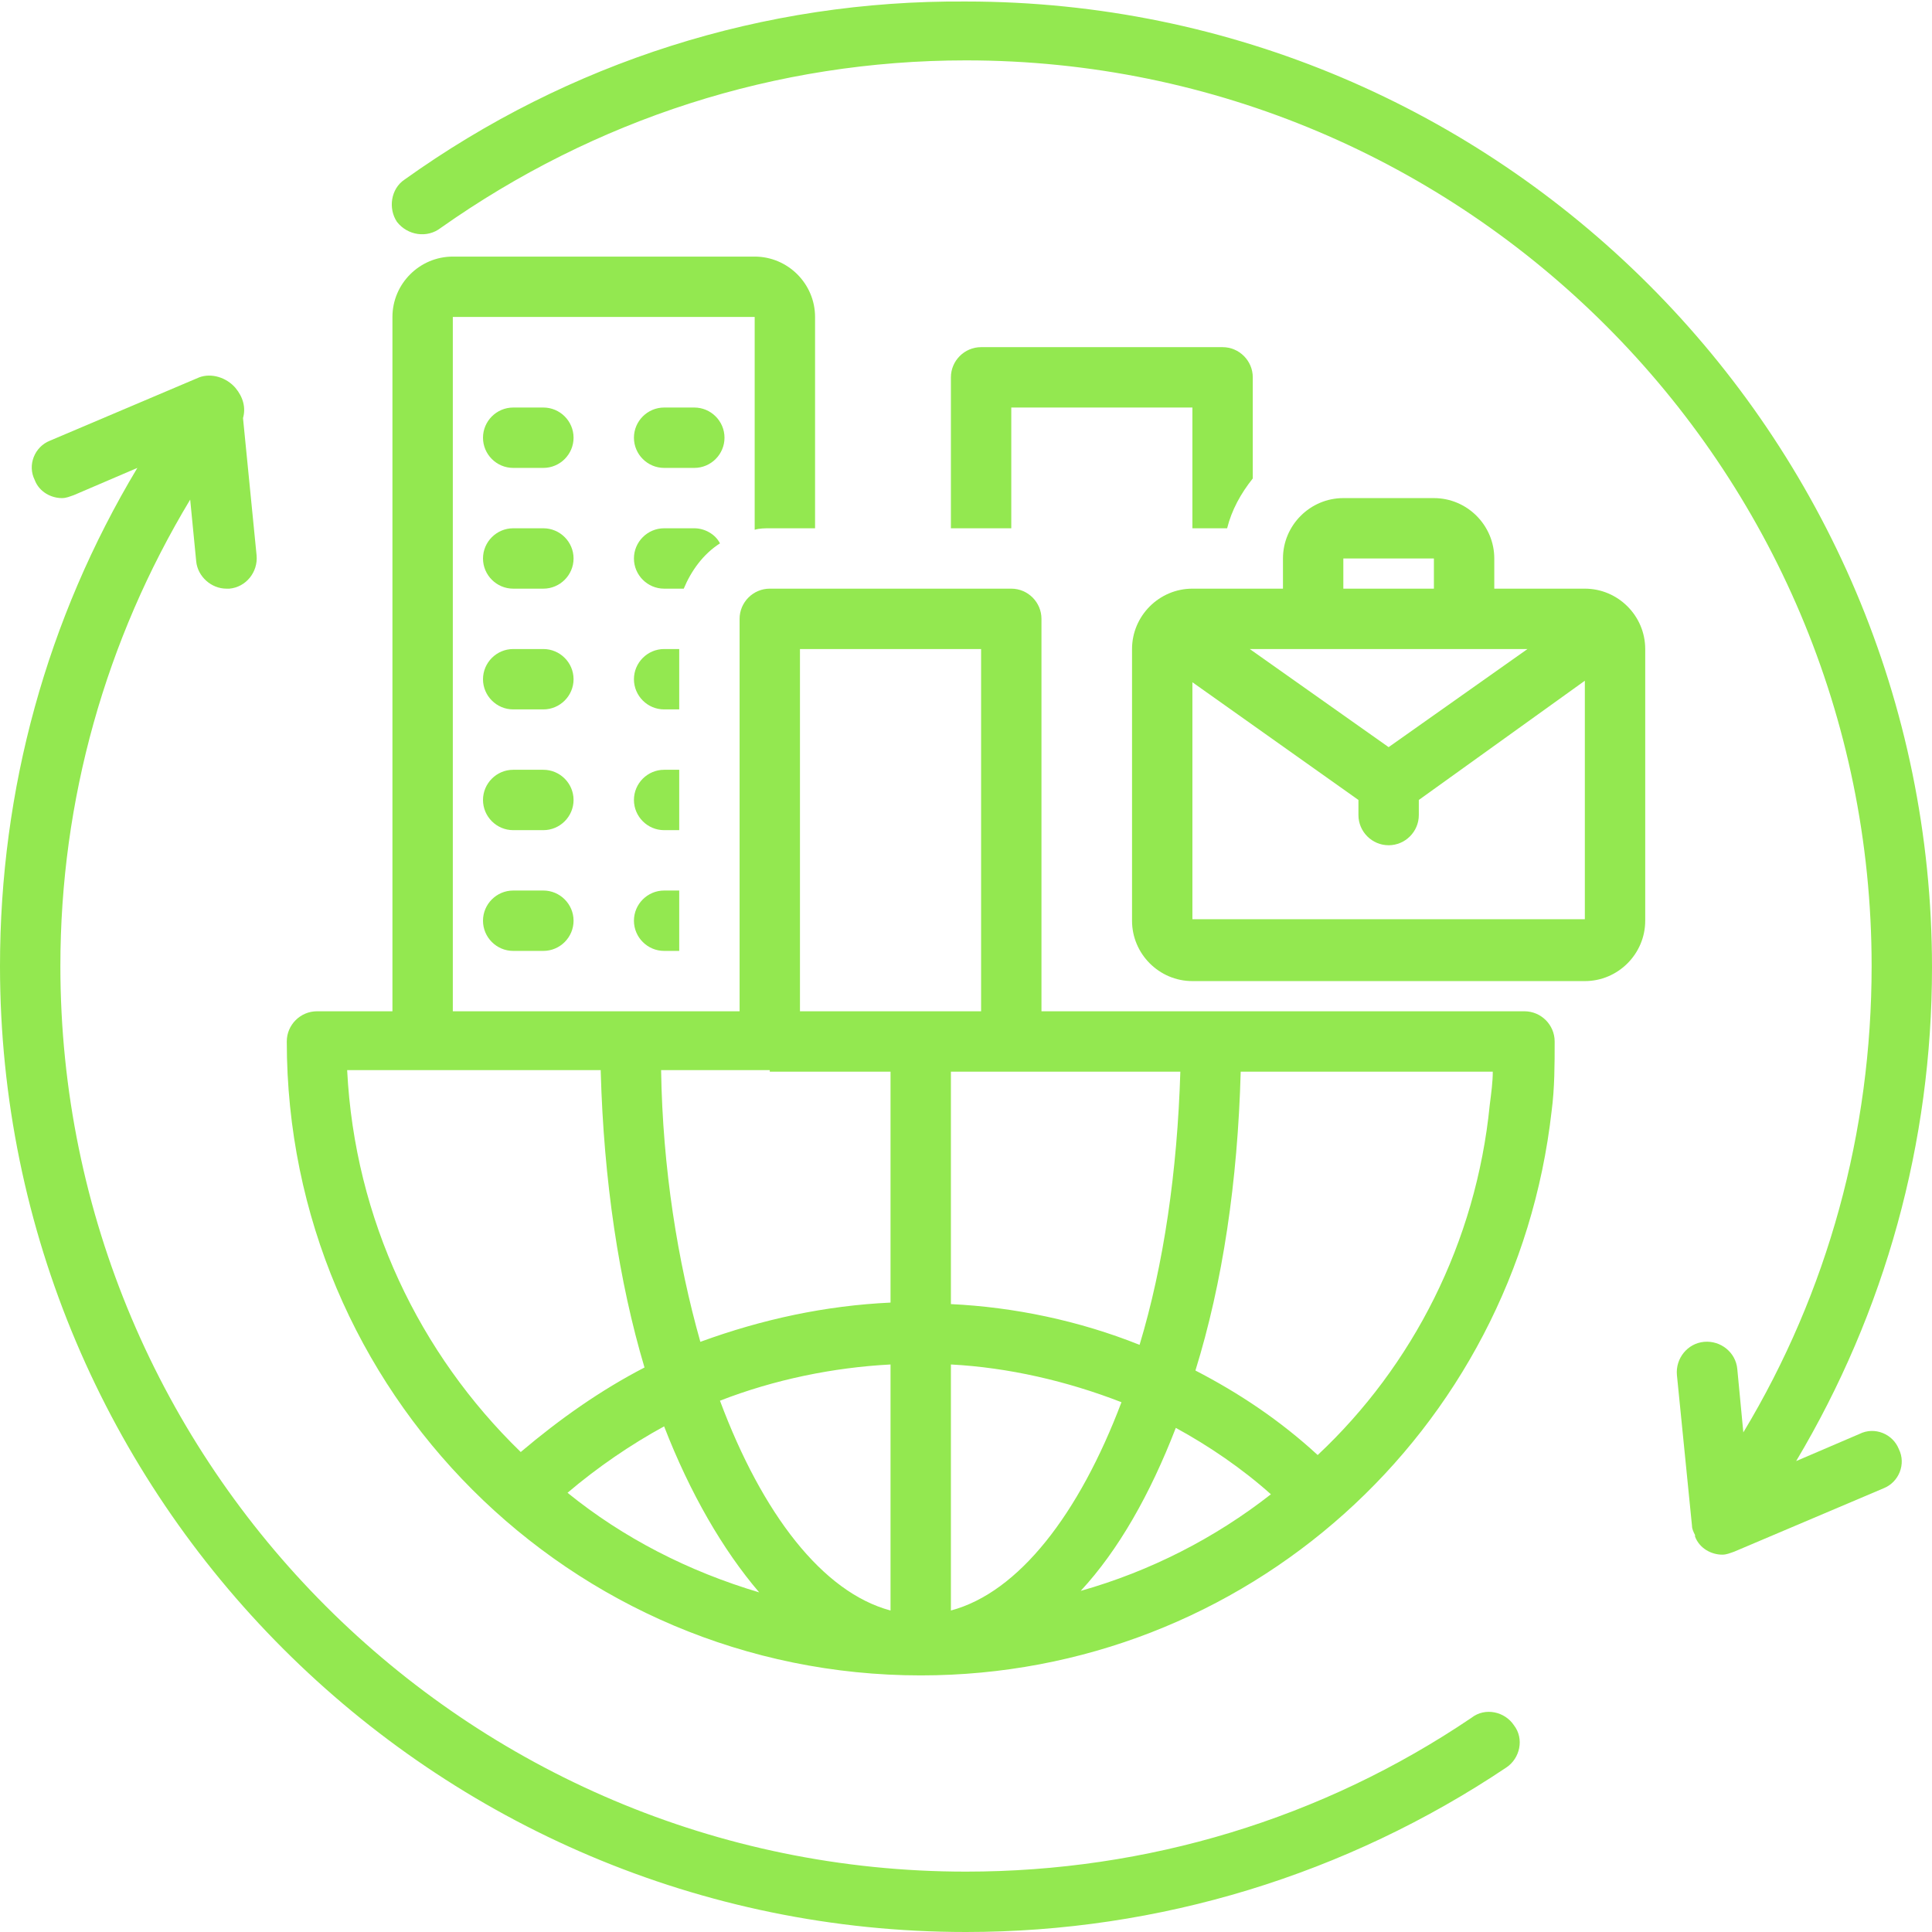 <svg xmlns="http://www.w3.org/2000/svg" xmlns:xlink="http://www.w3.org/1999/xlink" width="500" zoomAndPan="magnify" viewBox="0 0 375 375" height="500" preserveAspectRatio="xMidYMid meet" version="1.0"><path fill="#93e850" d="M 105.469 79.102 L 99.609 79.102 C 96.387 79.102 93.75 81.738 93.75 84.961 C 93.75 88.184 96.387 90.82 99.609 90.82 L 105.469 90.82 C 108.691 90.82 111.328 88.184 111.328 84.961 C 111.328 81.738 108.691 79.102 105.469 79.102 Z M 105.469 79.102 " fill-opacity="1" fill-rule="nonzero"/><path fill="#93e850" d="M 134.766 79.102 L 128.906 79.102 C 125.684 79.102 123.047 81.738 123.047 84.961 C 123.047 88.184 125.684 90.82 128.906 90.82 L 134.766 90.82 C 137.988 90.82 140.625 88.184 140.625 84.961 C 140.625 81.738 137.988 79.102 134.766 79.102 Z M 134.766 79.102 " fill-opacity="1" fill-rule="nonzero"/><path fill="#93e850" d="M 105.469 102.539 L 99.609 102.539 C 96.387 102.539 93.75 105.176 93.75 108.398 C 93.75 111.621 96.387 114.258 99.609 114.258 L 105.469 114.258 C 108.691 114.258 111.328 111.621 111.328 108.398 C 111.328 105.176 108.691 102.539 105.469 102.539 Z M 105.469 102.539 " fill-opacity="1" fill-rule="nonzero"/><path fill="#93e850" d="M 105.469 125.977 L 99.609 125.977 C 96.387 125.977 93.75 128.613 93.75 131.836 C 93.75 135.059 96.387 137.695 99.609 137.695 L 105.469 137.695 C 108.691 137.695 111.328 135.059 111.328 131.836 C 111.328 128.613 108.691 125.977 105.469 125.977 Z M 105.469 125.977 " fill-opacity="1" fill-rule="nonzero"/><path fill="#93e850" d="M 105.469 149.414 L 99.609 149.414 C 96.387 149.414 93.75 152.051 93.75 155.273 C 93.75 158.496 96.387 161.133 99.609 161.133 L 105.469 161.133 C 108.691 161.133 111.328 158.496 111.328 155.273 C 111.328 152.051 108.691 149.414 105.469 149.414 Z M 105.469 149.414 " fill-opacity="1" fill-rule="nonzero"/><path fill="#93e850" d="M 105.469 172.852 L 99.609 172.852 C 96.387 172.852 93.75 175.488 93.75 178.711 C 93.75 181.934 96.387 184.57 99.609 184.57 L 105.469 184.57 C 108.691 184.57 111.328 181.934 111.328 178.711 C 111.328 175.488 108.691 172.852 105.469 172.852 Z M 105.469 172.852 " fill-opacity="1" fill-rule="nonzero"/><path fill="#93e850" d="M 139.746 105.469 C 138.867 103.711 136.816 102.539 134.766 102.539 L 128.906 102.539 C 125.684 102.539 123.047 105.176 123.047 108.398 C 123.047 111.621 125.684 114.258 128.906 114.258 L 132.715 114.258 C 134.18 110.742 136.523 107.52 139.746 105.469 Z M 139.746 105.469 " fill-opacity="1" fill-rule="nonzero"/><path fill="#93e850" d="M 131.836 125.977 L 128.906 125.977 C 125.684 125.977 123.047 128.613 123.047 131.836 C 123.047 135.059 125.684 137.695 128.906 137.695 L 131.836 137.695 Z M 131.836 125.977 " fill-opacity="1" fill-rule="nonzero"/><path fill="#93e850" d="M 131.836 149.414 L 128.906 149.414 C 125.684 149.414 123.047 152.051 123.047 155.273 C 123.047 158.496 125.684 161.133 128.906 161.133 L 131.836 161.133 Z M 131.836 149.414 " fill-opacity="1" fill-rule="nonzero"/><path fill="#93e850" d="M 123.047 178.711 C 123.047 181.934 125.684 184.57 128.906 184.57 L 131.836 184.57 L 131.836 172.852 L 128.906 172.852 C 125.684 172.852 123.047 175.488 123.047 178.711 Z M 123.047 178.711 " fill-opacity="1" fill-rule="nonzero"/><path fill="#93e850" d="M 178.711 325.195 C 241.699 325.195 294.141 278.027 301.172 215.625 C 301.758 211.23 301.758 206.543 301.758 202.148 C 301.758 198.926 299.121 196.289 295.898 196.289 L 202.148 196.289 L 202.148 120.117 C 202.148 116.895 199.512 114.258 196.289 114.258 L 149.414 114.258 C 146.191 114.258 143.555 116.895 143.555 120.117 L 143.555 196.289 L 87.891 196.289 L 87.891 61.523 L 146.484 61.523 L 146.484 102.832 C 147.363 102.539 148.535 102.539 149.414 102.539 L 158.203 102.539 L 158.203 61.523 C 158.203 55.078 152.93 49.805 146.484 49.805 L 87.891 49.805 C 81.445 49.805 76.172 55.078 76.172 61.523 L 76.172 196.289 L 61.523 196.289 C 58.301 196.289 55.664 198.926 55.664 202.148 C 55.664 270.117 110.742 325.195 178.711 325.195 Z M 184.57 312.598 L 184.57 264.844 C 195.703 265.43 207.129 268.066 217.676 272.168 C 209.473 293.848 197.754 309.082 184.57 312.598 Z M 228.223 277.148 C 234.668 280.664 241.113 285.059 246.68 290.039 C 235.84 298.535 223.242 304.98 209.766 308.789 C 217.09 300.879 223.242 290.039 228.223 277.148 Z M 172.852 312.598 C 159.668 309.082 147.949 293.848 139.746 271.875 C 150.293 267.773 161.719 265.43 172.852 264.844 Z M 147.363 309.082 C 133.594 304.98 120.996 298.535 110.156 289.746 C 116.016 284.766 122.461 280.371 128.906 276.855 C 133.887 289.746 140.332 300.879 147.363 309.082 Z M 255.762 282.422 C 248.438 275.684 240.527 270.41 232.031 266.016 C 237.305 249.023 240.234 229.395 240.82 208.008 L 289.746 208.008 C 289.746 210.059 289.453 212.109 289.16 214.453 C 286.523 241.113 274.219 265.137 255.762 282.422 Z M 229.102 208.008 C 228.516 227.344 225.879 245.508 221.191 261.035 C 209.473 256.348 196.875 253.711 184.57 253.125 L 184.57 208.008 Z M 155.273 125.977 L 190.43 125.977 L 190.43 196.289 L 155.273 196.289 Z M 149.414 208.008 L 172.852 208.008 L 172.852 252.832 C 160.254 253.418 147.949 256.055 135.938 260.449 C 131.543 244.922 128.613 226.758 128.32 207.715 L 149.414 207.715 Z M 116.602 208.008 C 117.188 229.102 120.117 248.73 125.098 265.43 C 116.602 269.824 108.691 275.391 101.074 281.836 C 81.445 262.793 68.848 236.719 67.383 207.715 L 116.602 207.715 Z M 116.602 208.008 " fill-opacity="1" fill-rule="nonzero"/><path fill="#93e850" d="M 231.445 190.43 L 307.617 190.43 C 314.062 190.43 319.336 185.156 319.336 178.711 L 319.336 125.977 C 319.336 119.531 314.062 114.258 307.617 114.258 L 290.039 114.258 L 290.039 108.398 C 290.039 101.953 284.766 96.68 278.32 96.68 L 260.742 96.68 C 254.297 96.68 249.023 101.953 249.023 108.398 L 249.023 114.258 L 231.445 114.258 C 225 114.258 219.727 119.531 219.727 125.977 L 219.727 178.711 C 219.727 185.156 225 190.43 231.445 190.43 Z M 231.445 178.711 L 231.445 132.422 L 263.672 155.273 L 263.672 158.203 C 263.672 161.426 266.309 164.062 269.531 164.062 C 272.754 164.062 275.391 161.426 275.391 158.203 L 275.391 155.273 L 307.617 132.129 L 307.617 178.418 L 231.445 178.418 Z M 254.883 125.977 L 296.484 125.977 L 269.531 145.02 L 242.578 125.977 Z M 260.742 108.398 L 278.32 108.398 L 278.32 114.258 L 260.742 114.258 Z M 260.742 108.398 " fill-opacity="1" fill-rule="nonzero"/><path fill="#93e850" d="M 85.547 44.238 C 115.43 23.145 150.586 11.719 187.5 11.719 C 284.473 11.719 363.281 90.527 363.281 187.5 C 363.281 219.727 354.785 250.781 338.379 278.027 L 337.207 265.723 C 336.914 262.5 333.984 260.156 330.762 260.449 C 327.539 260.742 325.195 263.672 325.488 266.895 L 328.418 296.191 C 328.418 296.777 328.711 297.363 329.004 297.949 C 329.004 297.949 329.004 297.949 329.004 298.242 C 329.883 300.586 332.227 301.758 334.277 301.758 C 335.156 301.758 335.742 301.465 336.621 301.172 L 365.625 288.867 C 368.555 287.695 370.02 284.18 368.555 281.25 C 367.383 278.32 363.867 276.855 360.938 278.32 L 348.633 283.594 C 365.918 254.59 375 221.777 375 187.793 C 375 84.375 290.918 0.293 187.5 0.293 C 148.242 0 110.449 12.012 78.516 34.863 C 75.879 36.621 75.293 40.43 77.051 43.066 C 79.102 45.703 82.91 46.289 85.547 44.238 Z M 85.547 44.238 " fill-opacity="1" fill-rule="nonzero"/><path fill="#93e850" d="M 187.5 375 C 225 375 261.328 363.867 292.383 343.066 C 295.02 341.309 295.898 337.5 293.848 334.863 C 292.09 332.227 288.281 331.348 285.645 333.398 C 256.641 353.027 222.656 363.281 187.5 363.281 C 90.527 363.281 11.719 284.473 11.719 187.5 C 11.719 155.273 20.508 124.219 36.914 96.973 L 38.086 108.984 C 38.379 111.914 41.016 114.258 43.945 114.258 C 44.238 114.258 44.238 114.258 44.531 114.258 C 47.754 113.965 50.098 111.035 49.805 107.812 L 47.168 81.152 C 47.754 79.102 47.168 77.051 45.703 75.293 C 43.945 73.242 41.016 72.363 38.672 73.242 L 9.668 85.547 C 6.738 86.719 5.273 90.234 6.738 93.164 C 7.617 95.508 9.961 96.68 12.012 96.68 C 12.891 96.68 13.477 96.387 14.355 96.094 L 26.66 90.82 C 9.082 120.117 0 153.223 0 187.5 C 0 290.918 84.082 375 187.5 375 Z M 187.5 375 " fill-opacity="1" fill-rule="nonzero"/><path fill="#93e850" d="M 238.184 102.539 C 239.062 99.023 240.82 95.801 243.164 92.871 L 243.164 73.242 C 243.164 70.02 240.527 67.383 237.305 67.383 L 190.43 67.383 C 187.207 67.383 184.57 70.02 184.57 73.242 L 184.57 102.539 L 196.289 102.539 L 196.289 79.102 L 231.445 79.102 L 231.445 102.539 Z M 238.184 102.539 " fill-opacity="1" fill-rule="nonzero"/></svg>